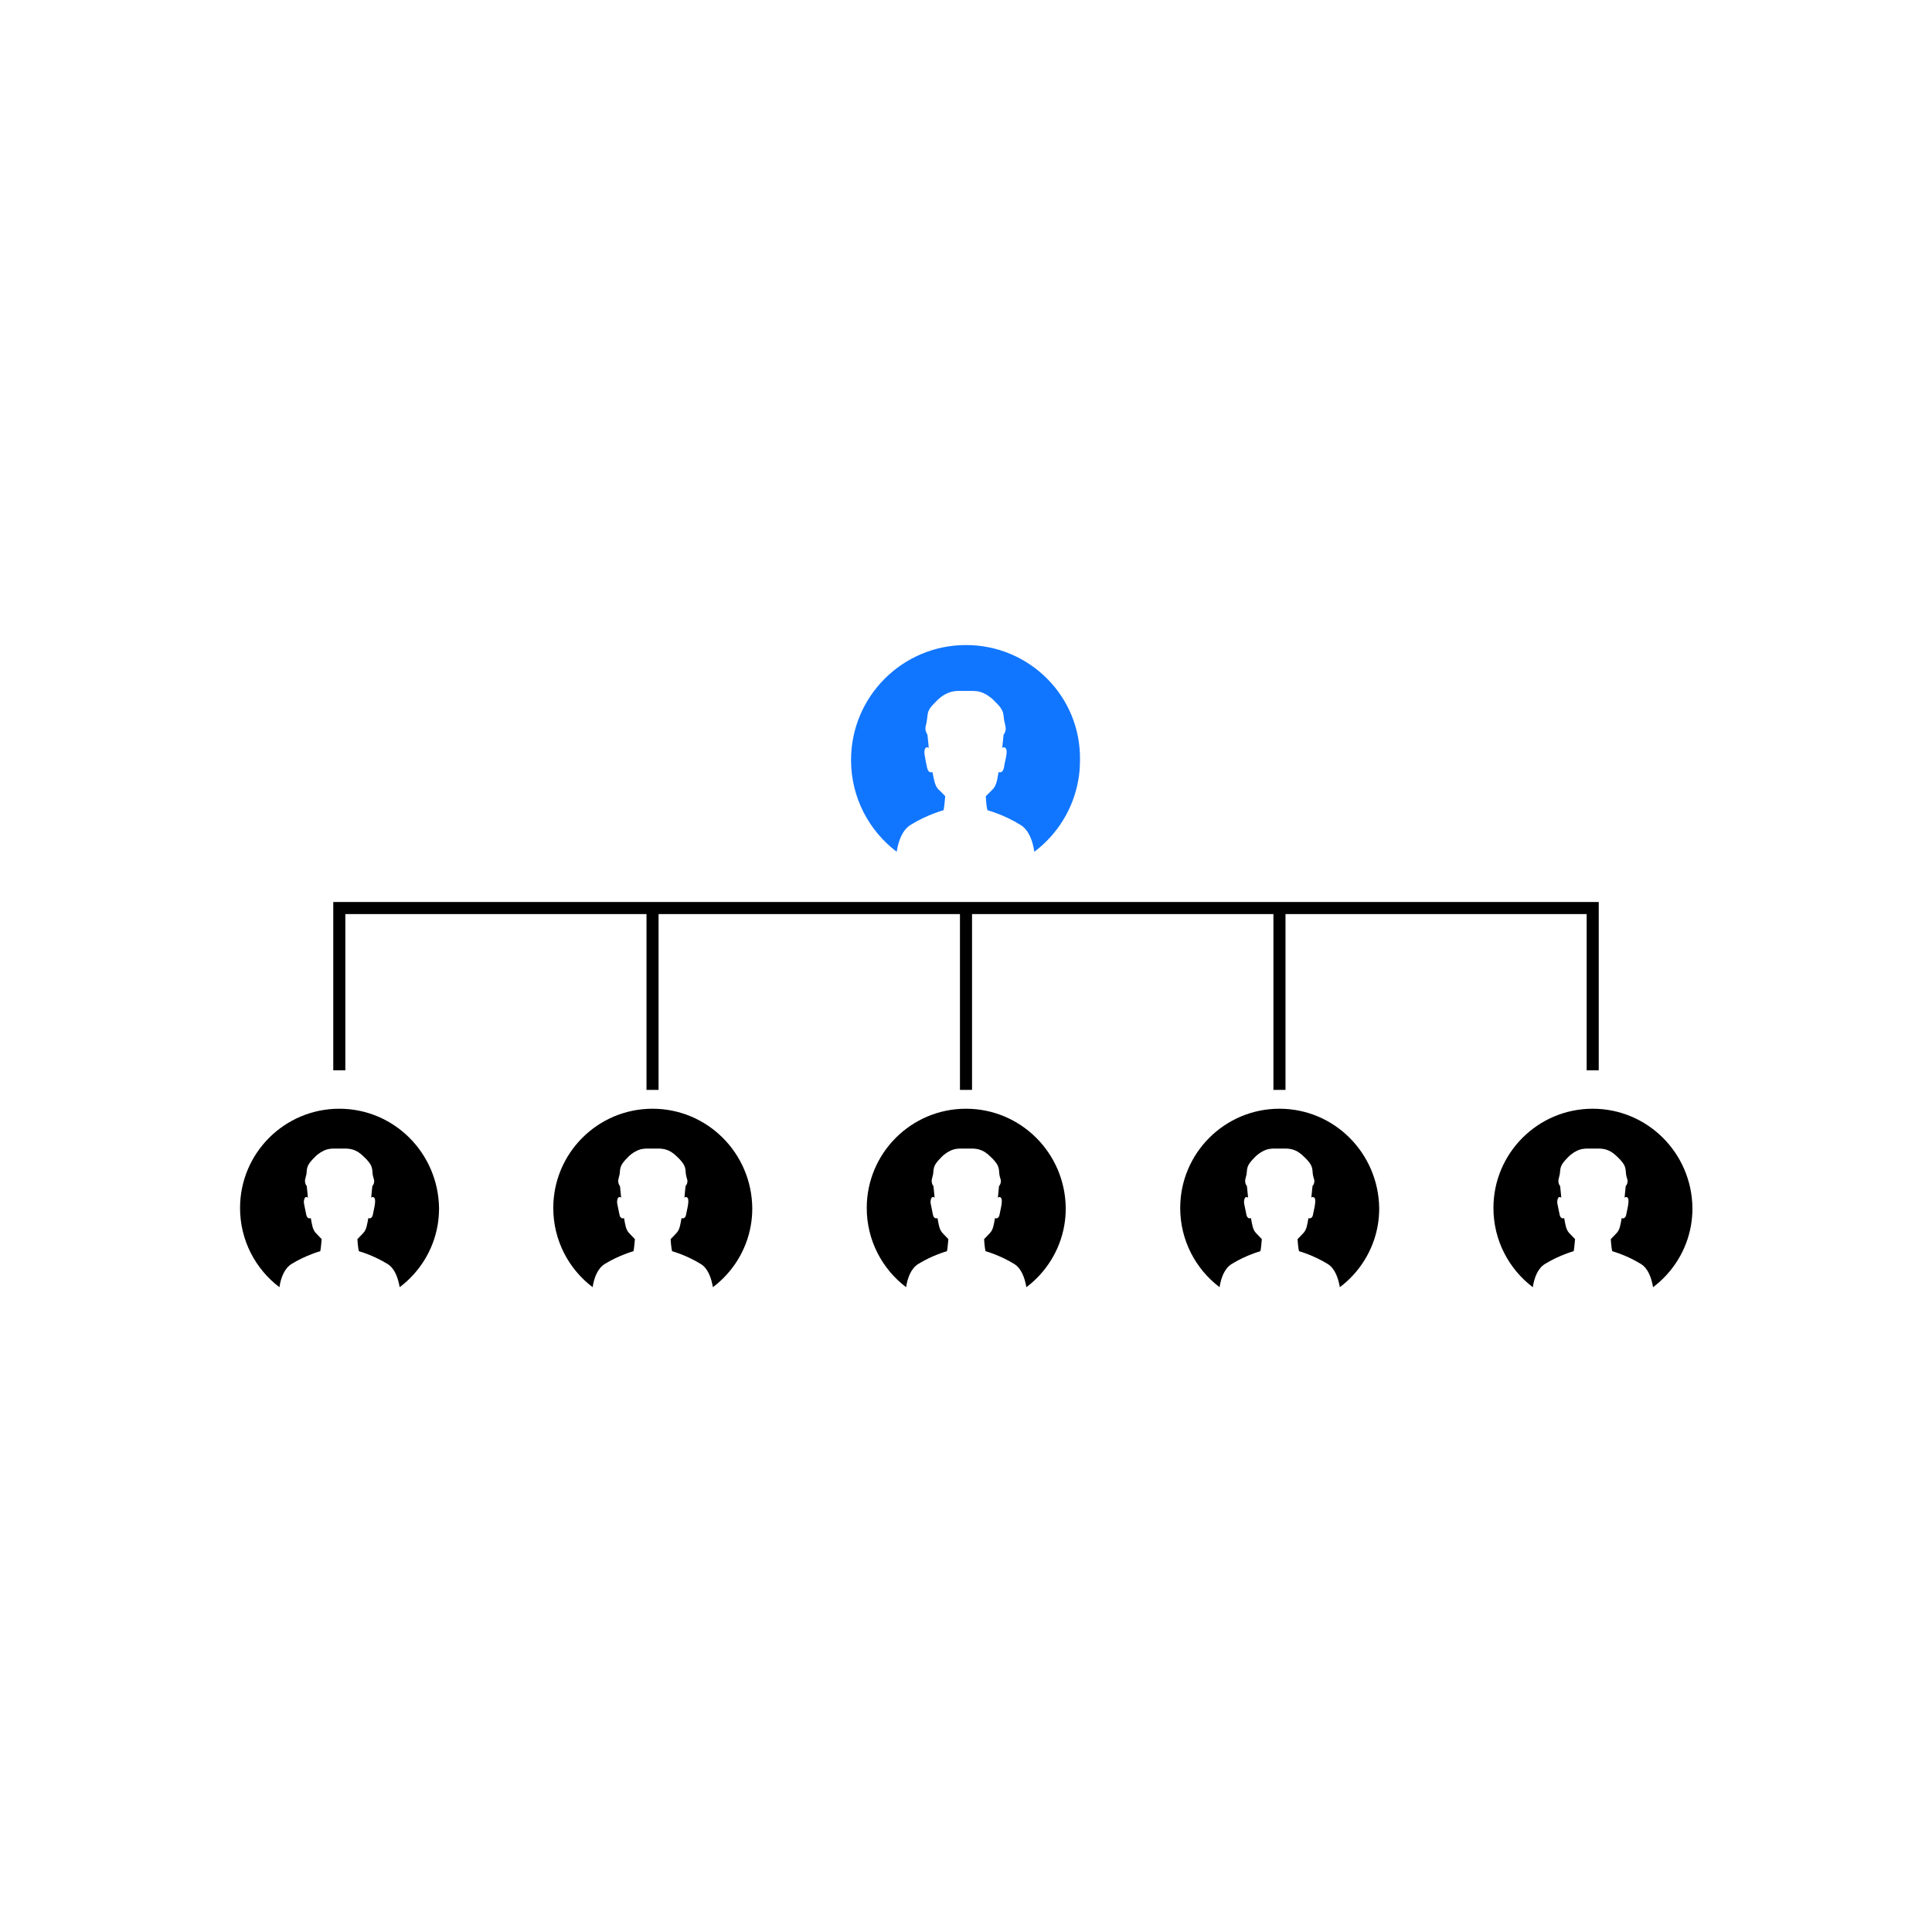 <svg xmlns="http://www.w3.org/2000/svg" xmlns:xlink="http://www.w3.org/1999/xlink" id="Layer_1" x="0px" y="0px" viewBox="0 0 800 800" style="enable-background:new 0 0 800 800;" xml:space="preserve"><style type="text/css">	.st0{fill:none;stroke:#000000;stroke-width:5;stroke-miterlimit:10;}	.st1{fill:#1176FF;}</style><g>	<g>		<polyline class="st0" points="140.5,443.2 140.5,376 659.5,376 659.5,443.2   "></polyline>	</g>	<path class="st1" d="M400,267.1c-26.3,0-47.6,21.3-47.6,47.6c0,15.5,7.4,29.3,18.9,38c0.7-4.6,2.4-9,5.7-11.1  c6.9-4.3,13.7-6.1,13.7-6.1c0.2-0.8,0.5-3.2,0.7-5.8c-0.9-0.9-1.7-1.9-2.7-2.7c-1.7-1.7-1.9-4.1-2.6-7.3c-1.1,0.3-1.5-0.2-1.8-0.7  c-0.2-0.3-0.3-0.7-0.4-1.1c-0.3-1.3-0.6-2.7-0.8-4c-0.2-1-0.4-2-0.3-3c0.1-0.5,0.2-1,0.6-1.3c0.4-0.3,1-0.2,1.2,0.2  c0,0-0.6-6.2-0.6-5.7c-0.5-0.6-0.9-1.9-0.8-2.9c0.2-1,0.5-2,0.6-2.9c0.2-1.1,0.2-2.2,0.5-3.3c0.4-1.5,1.5-2.7,2.6-3.8  c0.8-0.8,1.5-1.6,2.4-2.3c1.7-1.4,3.8-2.4,6-2.7c0.7-0.1,1.4-0.1,2.1-0.1c0.8,0,1.6,0,2.4,0c0.8,0,1.6,0,2.4,0c0.7,0,1.4,0,2.1,0.1  c2.2,0.2,4.2,1.3,6,2.7c0.9,0.7,1.6,1.5,2.4,2.3c1.1,1.1,2.1,2.3,2.6,3.8c0.3,1.1,0.3,2.2,0.5,3.3c0.2,1,0.5,2,0.6,2.9  c0.2,1-0.2,2.3-0.8,2.9c0-0.5-0.6,5.7-0.6,5.7c0.2-0.4,0.8-0.5,1.2-0.2c0.4,0.3,0.6,0.8,0.6,1.3c0.1,1-0.1,2-0.3,3  c-0.3,1.3-0.6,2.7-0.8,4c-0.1,0.4-0.2,0.7-0.4,1.1c-0.3,0.5-0.7,1-1.8,0.7c-0.6,3.1-0.8,5.6-2.6,7.3c-0.9,0.9-1.8,1.8-2.7,2.7  c0.1,2.5,0.4,5,0.7,5.8c0,0,6.8,1.8,13.7,6.1c3.4,2.1,5,6.5,5.7,11.1c9.4-7.1,16.1-17.6,18.2-29.7c0.5-2.7,0.7-5.5,0.7-8.3  C447.6,288.4,426.3,267.1,400,267.1z"></path>	<path d="M270.2,459.1c-22.7,0-41.1,18.4-41.1,41.1c0,13.4,6.4,25.3,16.3,32.8c0.6-4,2.1-7.8,5-9.6c6-3.7,11.9-5.3,11.9-5.3  c0.2-0.6,0.4-2.8,0.6-5c-0.8-0.8-1.5-1.6-2.3-2.4c-1.5-1.5-1.7-3.6-2.2-6.3c-1,0.3-1.3-0.2-1.6-0.6c-0.2-0.3-0.2-0.6-0.3-0.9  c-0.2-1.1-0.5-2.3-0.7-3.4c-0.2-0.9-0.4-1.7-0.2-2.6c0.1-0.4,0.2-0.8,0.5-1.1c0.3-0.2,0.9-0.2,1.1,0.2c0,0-0.5-5.4-0.5-4.9  c-0.5-0.5-0.8-1.6-0.7-2.5c0.2-0.9,0.4-1.7,0.6-2.5c0.1-0.9,0.1-1.9,0.4-2.8c0.4-1.3,1.3-2.3,2.2-3.3c0.7-0.7,1.3-1.4,2.1-2  c1.5-1.2,3.3-2.1,5.1-2.3c0.6-0.1,1.2-0.1,1.8-0.1c0.7,0,1.4,0,2.1,0c0.7,0,1.4,0,2.1,0c0.6,0,1.2,0,1.8,0.1  c1.9,0.2,3.7,1.1,5.1,2.3c0.7,0.6,1.4,1.3,2.1,2c0.9,1,1.8,2,2.2,3.3c0.3,0.9,0.3,1.9,0.4,2.8c0.1,0.9,0.4,1.7,0.6,2.5  c0.2,0.9-0.2,2-0.7,2.5c0-0.5-0.5,4.9-0.5,4.9c0.2-0.4,0.7-0.4,1.1-0.2c0.3,0.2,0.5,0.7,0.5,1.1c0.1,0.9-0.1,1.8-0.2,2.6  c-0.2,1.1-0.5,2.3-0.7,3.4c-0.1,0.3-0.1,0.6-0.3,0.9c-0.3,0.4-0.6,0.9-1.6,0.6c-0.5,2.7-0.7,4.8-2.2,6.3c-0.8,0.8-1.5,1.6-2.3,2.4  c0.1,2.2,0.4,4.3,0.6,5c0,0,5.9,1.6,11.9,5.3c2.9,1.8,4.3,5.6,5,9.6c8.1-6.1,13.9-15.2,15.7-25.6c0.4-2.3,0.6-4.7,0.6-7.1  C311.3,477.5,292.9,459.1,270.2,459.1z"></path>	<path d="M140.5,459.1c-22.7,0-41.1,18.4-41.1,41.1c0,13.4,6.4,25.3,16.3,32.8c0.6-4,2.1-7.8,5-9.6c6-3.7,11.9-5.3,11.9-5.3  c0.2-0.6,0.4-2.8,0.6-5c-0.8-0.8-1.5-1.6-2.3-2.4c-1.5-1.5-1.7-3.6-2.2-6.3c-1,0.3-1.3-0.2-1.6-0.6c-0.2-0.3-0.2-0.6-0.3-0.9  c-0.2-1.1-0.5-2.3-0.7-3.4c-0.2-0.9-0.4-1.7-0.2-2.6c0.1-0.4,0.2-0.8,0.5-1.1c0.3-0.2,0.9-0.2,1.1,0.2c0,0-0.5-5.4-0.5-4.9  c-0.5-0.5-0.8-1.6-0.7-2.5c0.2-0.9,0.4-1.7,0.6-2.5c0.1-0.9,0.1-1.9,0.4-2.8c0.4-1.3,1.3-2.3,2.2-3.3c0.7-0.7,1.3-1.4,2.1-2  c1.5-1.2,3.3-2.1,5.1-2.3c0.6-0.1,1.2-0.1,1.8-0.1c0.7,0,1.4,0,2.1,0c0.7,0,1.4,0,2.1,0c0.6,0,1.2,0,1.8,0.1  c1.9,0.2,3.7,1.1,5.1,2.3c0.7,0.6,1.4,1.3,2.1,2c0.9,1,1.8,2,2.2,3.3c0.3,0.9,0.3,1.9,0.4,2.8c0.1,0.9,0.4,1.7,0.6,2.5  c0.2,0.9-0.2,2-0.7,2.5c0-0.5-0.5,4.9-0.5,4.9c0.2-0.4,0.7-0.4,1.1-0.2c0.3,0.2,0.5,0.7,0.5,1.1c0.1,0.9-0.1,1.8-0.2,2.6  c-0.2,1.1-0.5,2.3-0.7,3.4c-0.1,0.3-0.1,0.6-0.3,0.9c-0.3,0.4-0.6,0.9-1.6,0.6c-0.5,2.7-0.7,4.8-2.2,6.3c-0.8,0.8-1.5,1.6-2.3,2.4  c0.1,2.2,0.4,4.3,0.6,5c0,0,5.9,1.6,11.9,5.3c2.9,1.8,4.3,5.6,5,9.6c8.1-6.1,13.9-15.2,15.7-25.6c0.4-2.3,0.6-4.7,0.6-7.1  C181.5,477.5,163.2,459.1,140.5,459.1z"></path>	<path d="M529.8,459.1c-22.7,0-41.1,18.4-41.1,41.1c0,13.4,6.4,25.3,16.3,32.8c0.6-4,2.1-7.8,5-9.6c6-3.7,11.9-5.3,11.9-5.3  c0.2-0.6,0.4-2.8,0.6-5c-0.8-0.8-1.5-1.6-2.3-2.4c-1.5-1.5-1.7-3.6-2.2-6.3c-1,0.3-1.3-0.2-1.6-0.6c-0.2-0.3-0.2-0.6-0.3-0.9  c-0.2-1.1-0.5-2.3-0.7-3.4c-0.2-0.9-0.4-1.7-0.2-2.6c0.1-0.4,0.2-0.8,0.5-1.1c0.3-0.2,0.9-0.2,1.1,0.2c0,0-0.5-5.4-0.5-4.9  c-0.5-0.5-0.8-1.6-0.7-2.5c0.2-0.9,0.4-1.7,0.6-2.5c0.1-0.9,0.1-1.9,0.4-2.8c0.4-1.3,1.3-2.3,2.2-3.3c0.7-0.7,1.3-1.4,2.1-2  c1.5-1.2,3.3-2.1,5.1-2.3c0.6-0.1,1.2-0.1,1.8-0.1c0.7,0,1.4,0,2.1,0c0.7,0,1.4,0,2.1,0c0.6,0,1.2,0,1.8,0.1  c1.9,0.2,3.7,1.1,5.1,2.3c0.7,0.6,1.4,1.3,2.1,2c0.9,1,1.8,2,2.2,3.3c0.3,0.9,0.3,1.9,0.4,2.8c0.1,0.9,0.4,1.7,0.6,2.5  c0.2,0.9-0.2,2-0.7,2.5c0-0.5-0.5,4.9-0.5,4.9c0.2-0.4,0.7-0.4,1.1-0.2c0.3,0.2,0.5,0.7,0.5,1.1c0.1,0.9-0.1,1.8-0.2,2.6  c-0.2,1.1-0.5,2.3-0.7,3.4c-0.1,0.3-0.1,0.6-0.3,0.9c-0.3,0.4-0.6,0.9-1.6,0.6c-0.5,2.7-0.7,4.8-2.2,6.3c-0.8,0.8-1.5,1.6-2.3,2.4  c0.1,2.2,0.4,4.3,0.6,5c0,0,5.9,1.6,11.9,5.3c2.9,1.8,4.3,5.6,5,9.6c8.1-6.1,13.9-15.2,15.7-25.6c0.4-2.3,0.6-4.7,0.6-7.1  C570.8,477.5,552.5,459.1,529.8,459.1z"></path>	<path d="M659.5,459.1c-22.7,0-41.1,18.4-41.1,41.1c0,13.4,6.4,25.3,16.3,32.8c0.6-4,2.1-7.8,5-9.6c6-3.7,11.9-5.3,11.9-5.3  c0.2-0.6,0.4-2.8,0.6-5c-0.8-0.8-1.5-1.6-2.3-2.4c-1.5-1.5-1.7-3.6-2.2-6.3c-1,0.3-1.3-0.2-1.6-0.6c-0.2-0.3-0.2-0.6-0.3-0.9  c-0.2-1.1-0.5-2.3-0.7-3.4c-0.2-0.9-0.4-1.7-0.2-2.6c0.1-0.4,0.2-0.8,0.5-1.1c0.3-0.2,0.9-0.2,1.1,0.2c0,0-0.5-5.4-0.5-4.9  c-0.5-0.5-0.8-1.6-0.7-2.5c0.2-0.9,0.4-1.7,0.6-2.5c0.1-0.9,0.1-1.9,0.4-2.8c0.4-1.3,1.3-2.3,2.2-3.3c0.7-0.7,1.3-1.4,2.1-2  c1.5-1.2,3.3-2.1,5.1-2.3c0.6-0.1,1.2-0.1,1.8-0.1c0.7,0,1.4,0,2.1,0c0.7,0,1.4,0,2.1,0c0.6,0,1.2,0,1.8,0.1  c1.9,0.2,3.7,1.1,5.1,2.3c0.7,0.6,1.4,1.3,2.1,2c0.9,1,1.8,2,2.2,3.3c0.3,0.9,0.3,1.9,0.4,2.8c0.1,0.9,0.4,1.7,0.6,2.5  c0.2,0.9-0.2,2-0.7,2.5c0-0.5-0.5,4.9-0.5,4.9c0.2-0.4,0.7-0.4,1.1-0.2c0.3,0.2,0.5,0.7,0.5,1.1c0.1,0.9-0.1,1.8-0.2,2.6  c-0.2,1.1-0.5,2.3-0.7,3.4c-0.1,0.3-0.1,0.6-0.3,0.9c-0.3,0.4-0.6,0.9-1.6,0.6c-0.5,2.7-0.7,4.8-2.2,6.3c-0.8,0.8-1.5,1.6-2.3,2.4  c0.1,2.2,0.4,4.3,0.6,5c0,0,5.9,1.6,11.9,5.3c2.9,1.8,4.3,5.6,5,9.6c8.1-6.1,13.9-15.2,15.7-25.6c0.4-2.3,0.6-4.7,0.6-7.1  C700.6,477.5,682.2,459.1,659.5,459.1z"></path>	<path d="M400,459.1c-22.7,0-41.1,18.4-41.1,41.1c0,13.4,6.4,25.3,16.3,32.8c0.6-4,2.1-7.8,5-9.6c6-3.7,11.9-5.3,11.9-5.3  c0.2-0.6,0.4-2.8,0.6-5c-0.8-0.8-1.5-1.6-2.3-2.4c-1.5-1.5-1.7-3.6-2.2-6.3c-1,0.3-1.3-0.2-1.6-0.6c-0.2-0.3-0.2-0.6-0.3-0.9  c-0.2-1.1-0.5-2.3-0.7-3.4c-0.2-0.9-0.4-1.7-0.2-2.6c0.1-0.4,0.2-0.8,0.5-1.1c0.3-0.2,0.9-0.2,1.1,0.2c0,0-0.5-5.4-0.5-4.9  c-0.5-0.5-0.8-1.6-0.7-2.5c0.2-0.9,0.4-1.7,0.6-2.5c0.1-0.9,0.1-1.9,0.4-2.8c0.4-1.3,1.3-2.3,2.2-3.3c0.7-0.7,1.3-1.4,2.1-2  c1.5-1.2,3.3-2.1,5.1-2.3c0.6-0.1,1.2-0.1,1.8-0.1c0.7,0,1.4,0,2.1,0c0.7,0,1.4,0,2.1,0c0.6,0,1.2,0,1.8,0.1  c1.9,0.2,3.7,1.1,5.1,2.3c0.7,0.6,1.4,1.3,2.1,2c0.9,1,1.8,2,2.2,3.3c0.3,0.9,0.3,1.9,0.4,2.8c0.1,0.9,0.4,1.7,0.6,2.5  c0.2,0.9-0.2,2-0.7,2.5c0-0.5-0.5,4.9-0.5,4.9c0.2-0.4,0.7-0.4,1.1-0.2c0.3,0.2,0.5,0.7,0.5,1.1c0.1,0.9-0.1,1.8-0.2,2.6  c-0.2,1.1-0.5,2.3-0.7,3.4c-0.1,0.3-0.1,0.6-0.3,0.9c-0.3,0.4-0.6,0.9-1.6,0.6c-0.5,2.7-0.7,4.8-2.2,6.3c-0.8,0.8-1.5,1.6-2.3,2.4  c0.1,2.2,0.4,4.3,0.6,5c0,0,5.9,1.6,11.9,5.3c2.9,1.8,4.3,5.6,5,9.6c8.1-6.1,13.9-15.2,15.7-25.6c0.4-2.3,0.6-4.7,0.6-7.1  C441.1,477.5,422.7,459.1,400,459.1z"></path>	<line class="st0" x1="400" y1="375.4" x2="400" y2="451.3"></line>	<line class="st0" x1="270.2" y1="375.4" x2="270.2" y2="451.3"></line>	<line class="st0" x1="529.8" y1="375.4" x2="529.8" y2="451.3"></line></g></svg>